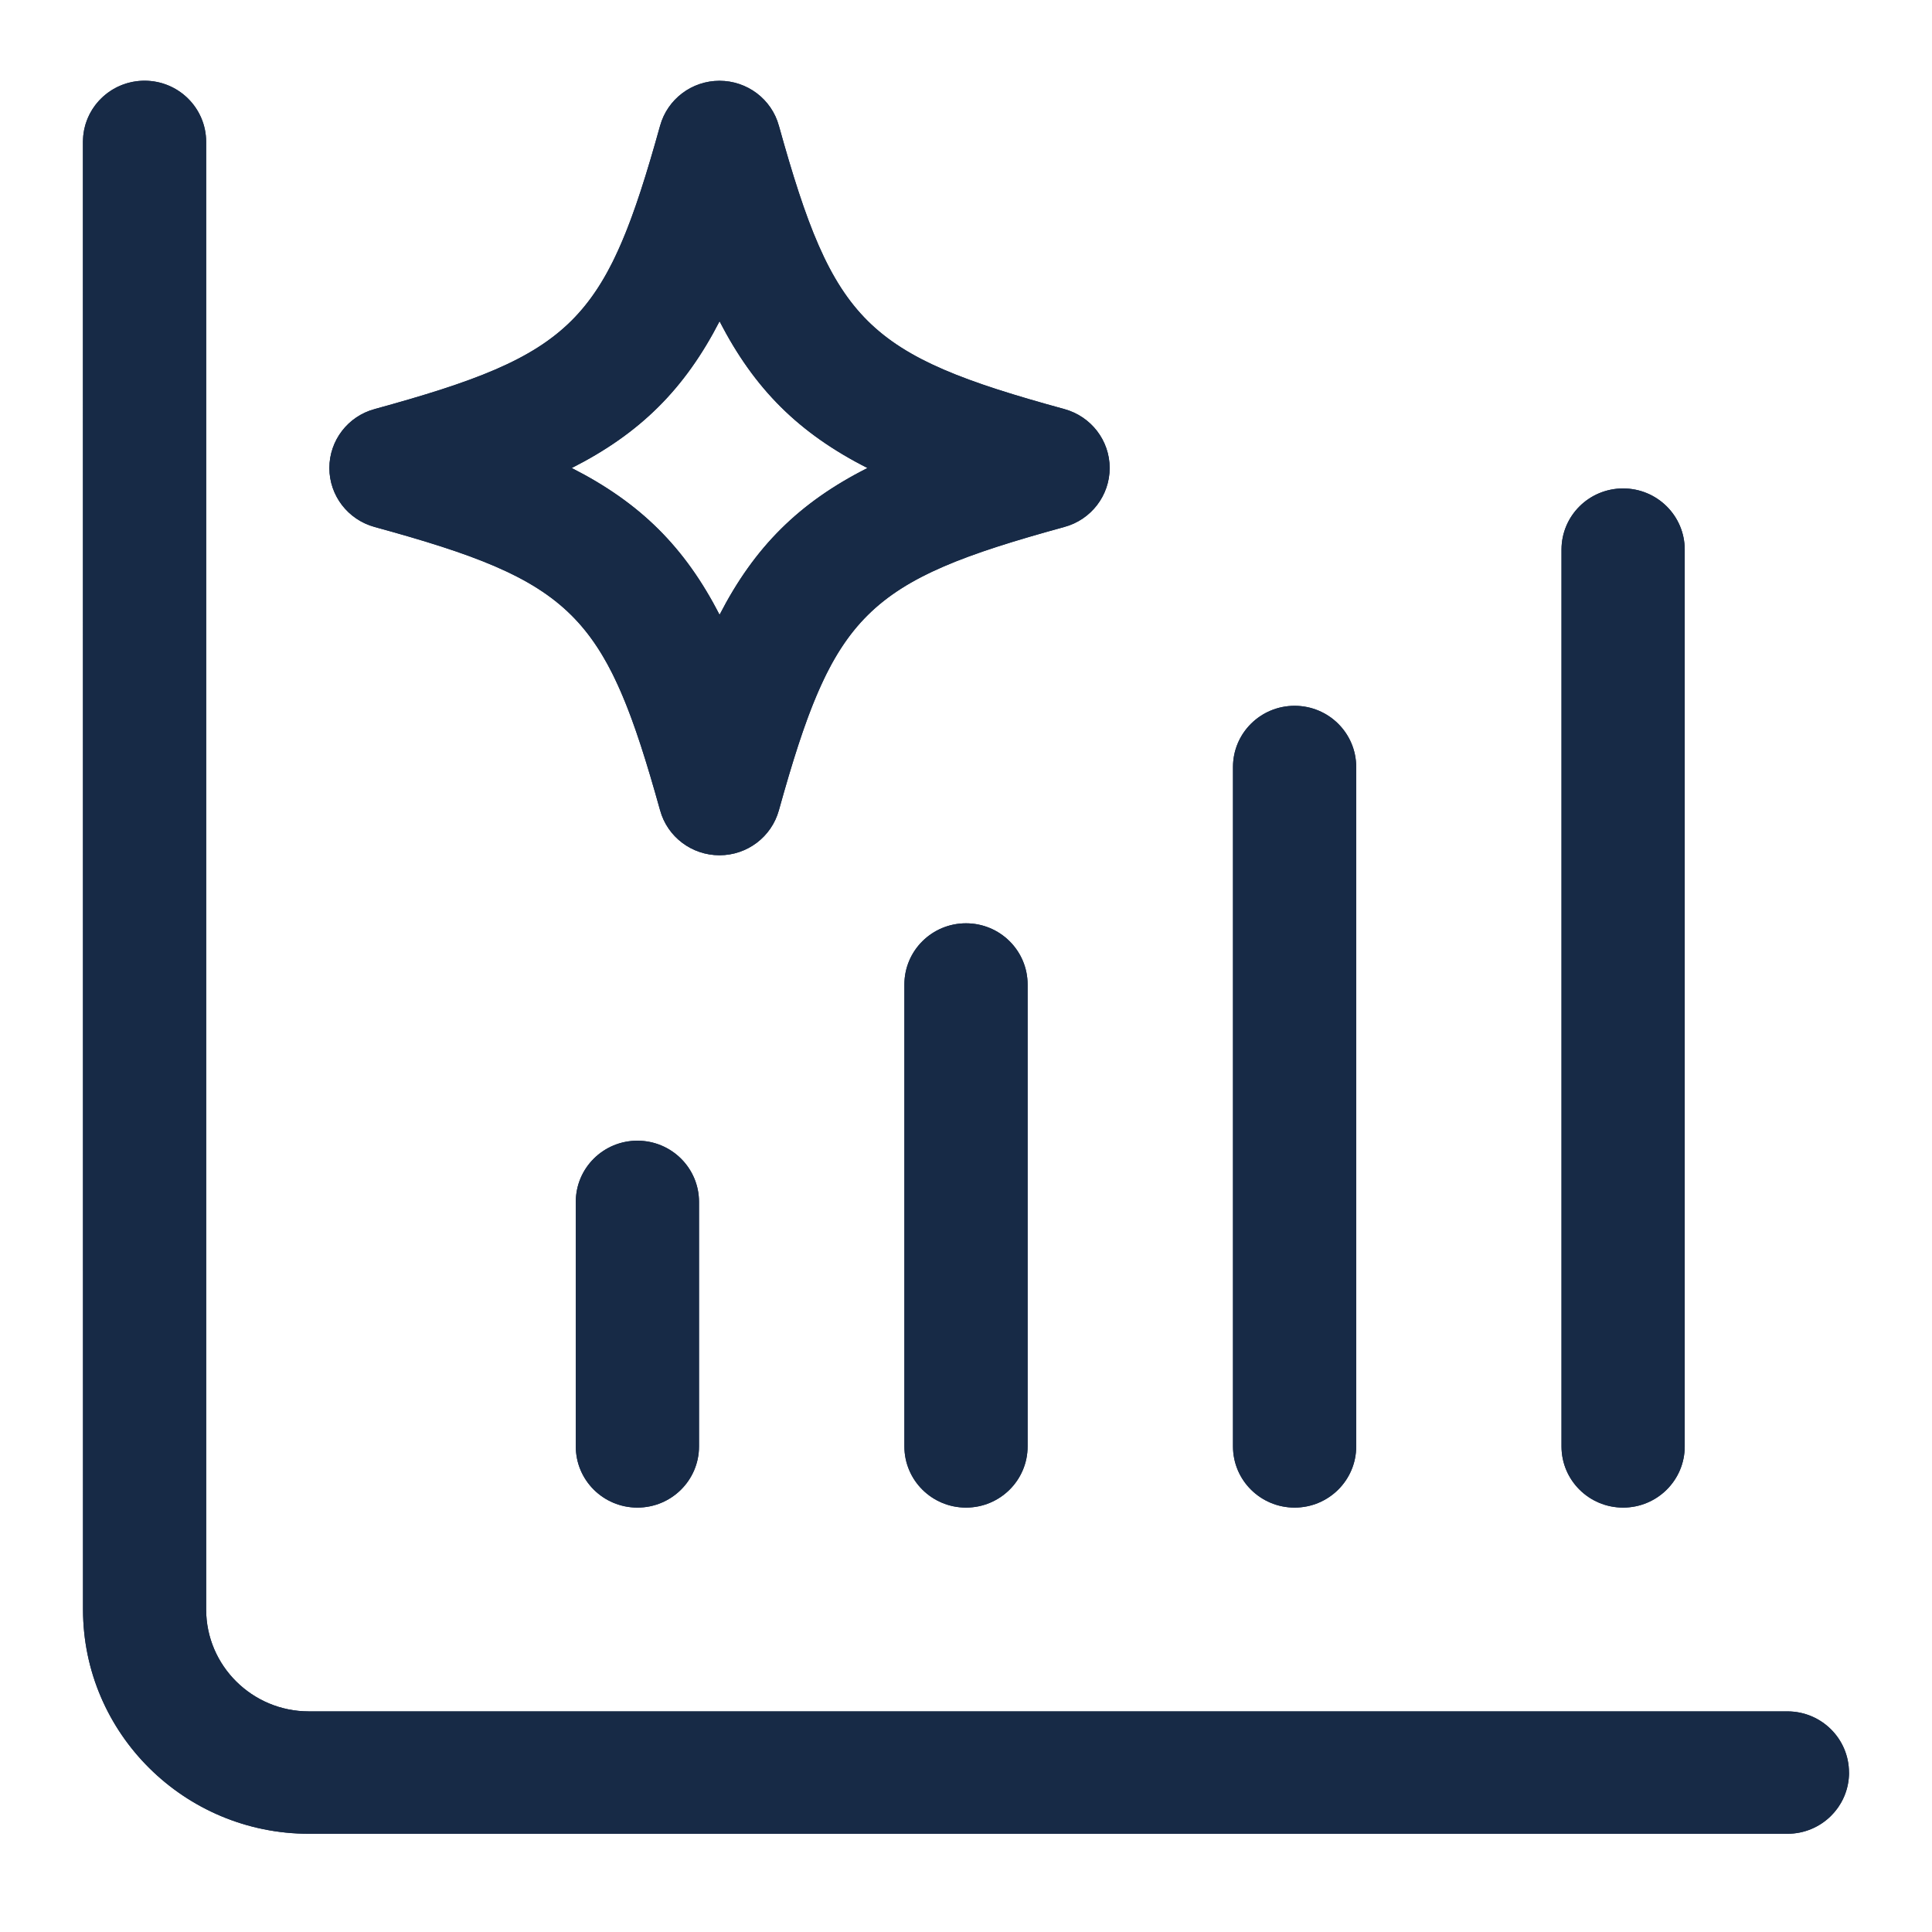<svg width="98" height="98" viewBox="0 0 98 98" fill="none" xmlns="http://www.w3.org/2000/svg">
<g filter="url(#filter0_d_1_3)">
<path d="M93.793 85.915C93.793 87.629 92.395 89.017 90.668 89.017H15.668C9.348 89.017 4.211 83.914 4.211 77.645L4.207 3.196C4.207 1.482 5.605 0.094 7.332 0.094C9.059 0.094 10.457 1.482 10.457 3.196V77.641C10.457 80.49 12.793 82.809 15.664 82.809H90.664C92.391 82.809 93.789 84.197 93.789 85.911L93.793 85.915ZM32.332 53.861C30.605 53.861 29.207 55.249 29.207 56.963V69.37C29.207 71.084 30.605 72.472 32.332 72.472C34.059 72.472 35.457 71.084 35.457 69.37V56.963C35.457 55.249 34.059 53.861 32.332 53.861ZM45.875 45.936V69.37C45.875 71.084 47.273 72.472 49 72.472C50.727 72.472 52.125 71.084 52.125 69.37V45.936C52.125 44.222 50.727 42.834 49 42.834C47.273 42.834 45.875 44.222 45.875 45.936ZM65.668 72.472C67.395 72.472 68.793 71.084 68.793 69.37V34.904C68.793 33.19 67.395 31.802 65.668 31.802C63.941 31.802 62.543 33.19 62.543 34.904V69.37C62.543 71.084 63.941 72.472 65.668 72.472ZM82.332 72.472C84.059 72.472 85.457 71.084 85.457 69.37V23.878C85.457 22.164 84.059 20.776 82.332 20.776C80.605 20.776 79.207 22.164 79.207 23.878V69.37C79.207 71.084 80.605 72.472 82.332 72.472ZM16.707 19.74C16.707 18.345 17.645 17.119 19 16.751C29.078 13.986 30.703 12.377 33.484 2.374C33.859 1.029 35.09 0.098 36.496 0.098C37.902 0.098 39.136 1.029 39.507 2.374C42.293 12.378 43.914 13.991 53.991 16.751C55.347 17.123 56.288 18.345 56.288 19.74C56.288 21.136 55.347 22.361 53.991 22.73C43.913 25.494 42.292 27.103 39.507 37.106C39.132 38.452 37.902 39.383 36.496 39.383C35.09 39.383 33.855 38.452 33.484 37.106C30.699 27.103 29.078 25.49 19 22.73C17.645 22.358 16.707 21.136 16.707 19.74ZM29 19.74C32.473 21.505 34.727 23.738 36.5 27.185C38.277 23.738 40.527 21.501 44 19.74C40.527 17.976 38.273 15.743 36.5 12.296C34.723 15.743 32.473 17.98 29 19.74Z" fill="#172A46"/>
<path d="M7.332 0.594C8.786 0.594 9.957 1.762 9.957 3.196V77.64C9.957 80.77 12.52 83.309 15.664 83.309H90.664C92.118 83.309 93.289 84.477 93.289 85.911V85.99C93.249 87.389 92.097 88.517 90.668 88.517H15.668C9.62 88.517 4.711 83.634 4.711 77.644L4.707 3.196L4.721 2.93C4.855 1.62 5.969 0.594 7.332 0.594ZM32.332 54.361C33.786 54.361 34.957 55.529 34.957 56.962V69.371C34.957 70.805 33.786 71.972 32.332 71.972C30.878 71.972 29.707 70.805 29.707 69.371V56.962C29.707 55.529 30.878 54.361 32.332 54.361ZM49 43.334C50.454 43.334 51.625 44.502 51.625 45.936V69.37C51.625 70.804 50.454 71.972 49 71.972C47.546 71.972 46.375 70.804 46.375 69.37V45.936C46.375 44.502 47.546 43.334 49 43.334ZM65.668 32.302C67.122 32.302 68.293 33.47 68.293 34.904V69.37C68.293 70.804 67.122 71.972 65.668 71.972C64.214 71.972 63.043 70.804 63.043 69.37V34.904C63.043 33.47 64.214 32.302 65.668 32.302ZM82.332 21.276C83.786 21.276 84.957 22.443 84.957 23.878V69.37C84.957 70.804 83.786 71.972 82.332 71.972C80.878 71.972 79.707 70.804 79.707 69.37V23.878C79.707 22.443 80.878 21.276 82.332 21.276ZM36.496 0.598C37.681 0.598 38.715 1.382 39.026 2.507V2.508C40.415 7.498 41.543 10.529 43.662 12.633C45.781 14.737 48.833 15.856 53.859 17.233C55.001 17.547 55.788 18.573 55.788 19.74C55.788 20.908 55 21.938 53.86 22.248H53.859C48.833 23.627 45.781 24.746 43.662 26.849C41.675 28.821 40.56 31.607 39.283 36.059L39.026 36.972C38.711 38.099 37.679 38.882 36.496 38.882C35.312 38.882 34.276 38.099 33.966 36.973V36.972L33.708 36.059C32.432 31.607 31.316 28.82 29.329 26.847C27.21 24.744 24.159 23.625 19.133 22.248C17.992 21.934 17.207 20.908 17.207 19.74C17.207 18.571 17.992 17.543 19.131 17.233H19.132C24.158 15.854 27.211 14.735 29.33 12.632C31.317 10.66 32.433 7.874 33.708 3.421L33.966 2.508C34.28 1.381 35.313 0.598 36.496 0.598ZM36.056 12.067C34.327 15.42 32.152 17.582 28.773 19.295L27.895 19.74L28.773 20.186C32.153 21.903 34.331 24.061 36.056 27.414L36.499 28.277L36.944 27.414C38.673 24.06 40.847 21.899 44.226 20.186L45.105 19.741L44.227 19.295C40.847 17.578 38.669 15.42 36.944 12.067L36.5 11.204L36.056 12.067Z" stroke="#172A46"/>
</g>
<defs>
<filter id="filter0_d_1_3" x="0.207" y="0.094" width="97.586" height="96.922" filterUnits="userSpaceOnUse" color-interpolation-filters="sRGB">
<feFlood flood-opacity="0" result="BackgroundImageFix"/>
<feColorMatrix in="SourceAlpha" type="matrix" values="0 0 0 0 0 0 0 0 0 0 0 0 0 0 0 0 0 0 127 0" result="hardAlpha"/>
<feOffset dy="4"/>
<feGaussianBlur stdDeviation="2"/>
<feComposite in2="hardAlpha" operator="out"/>
<feColorMatrix type="matrix" values="0 0 0 0 0.09 0 0 0 0 0.165 0 0 0 0 0.275 0 0 0 0.25 0"/>
<feBlend mode="normal" in2="BackgroundImageFix" result="effect1_dropShadow_1_3"/>
<feBlend mode="normal" in="SourceGraphic" in2="effect1_dropShadow_1_3" result="shape"/>
</filter>
</defs>
</svg>
